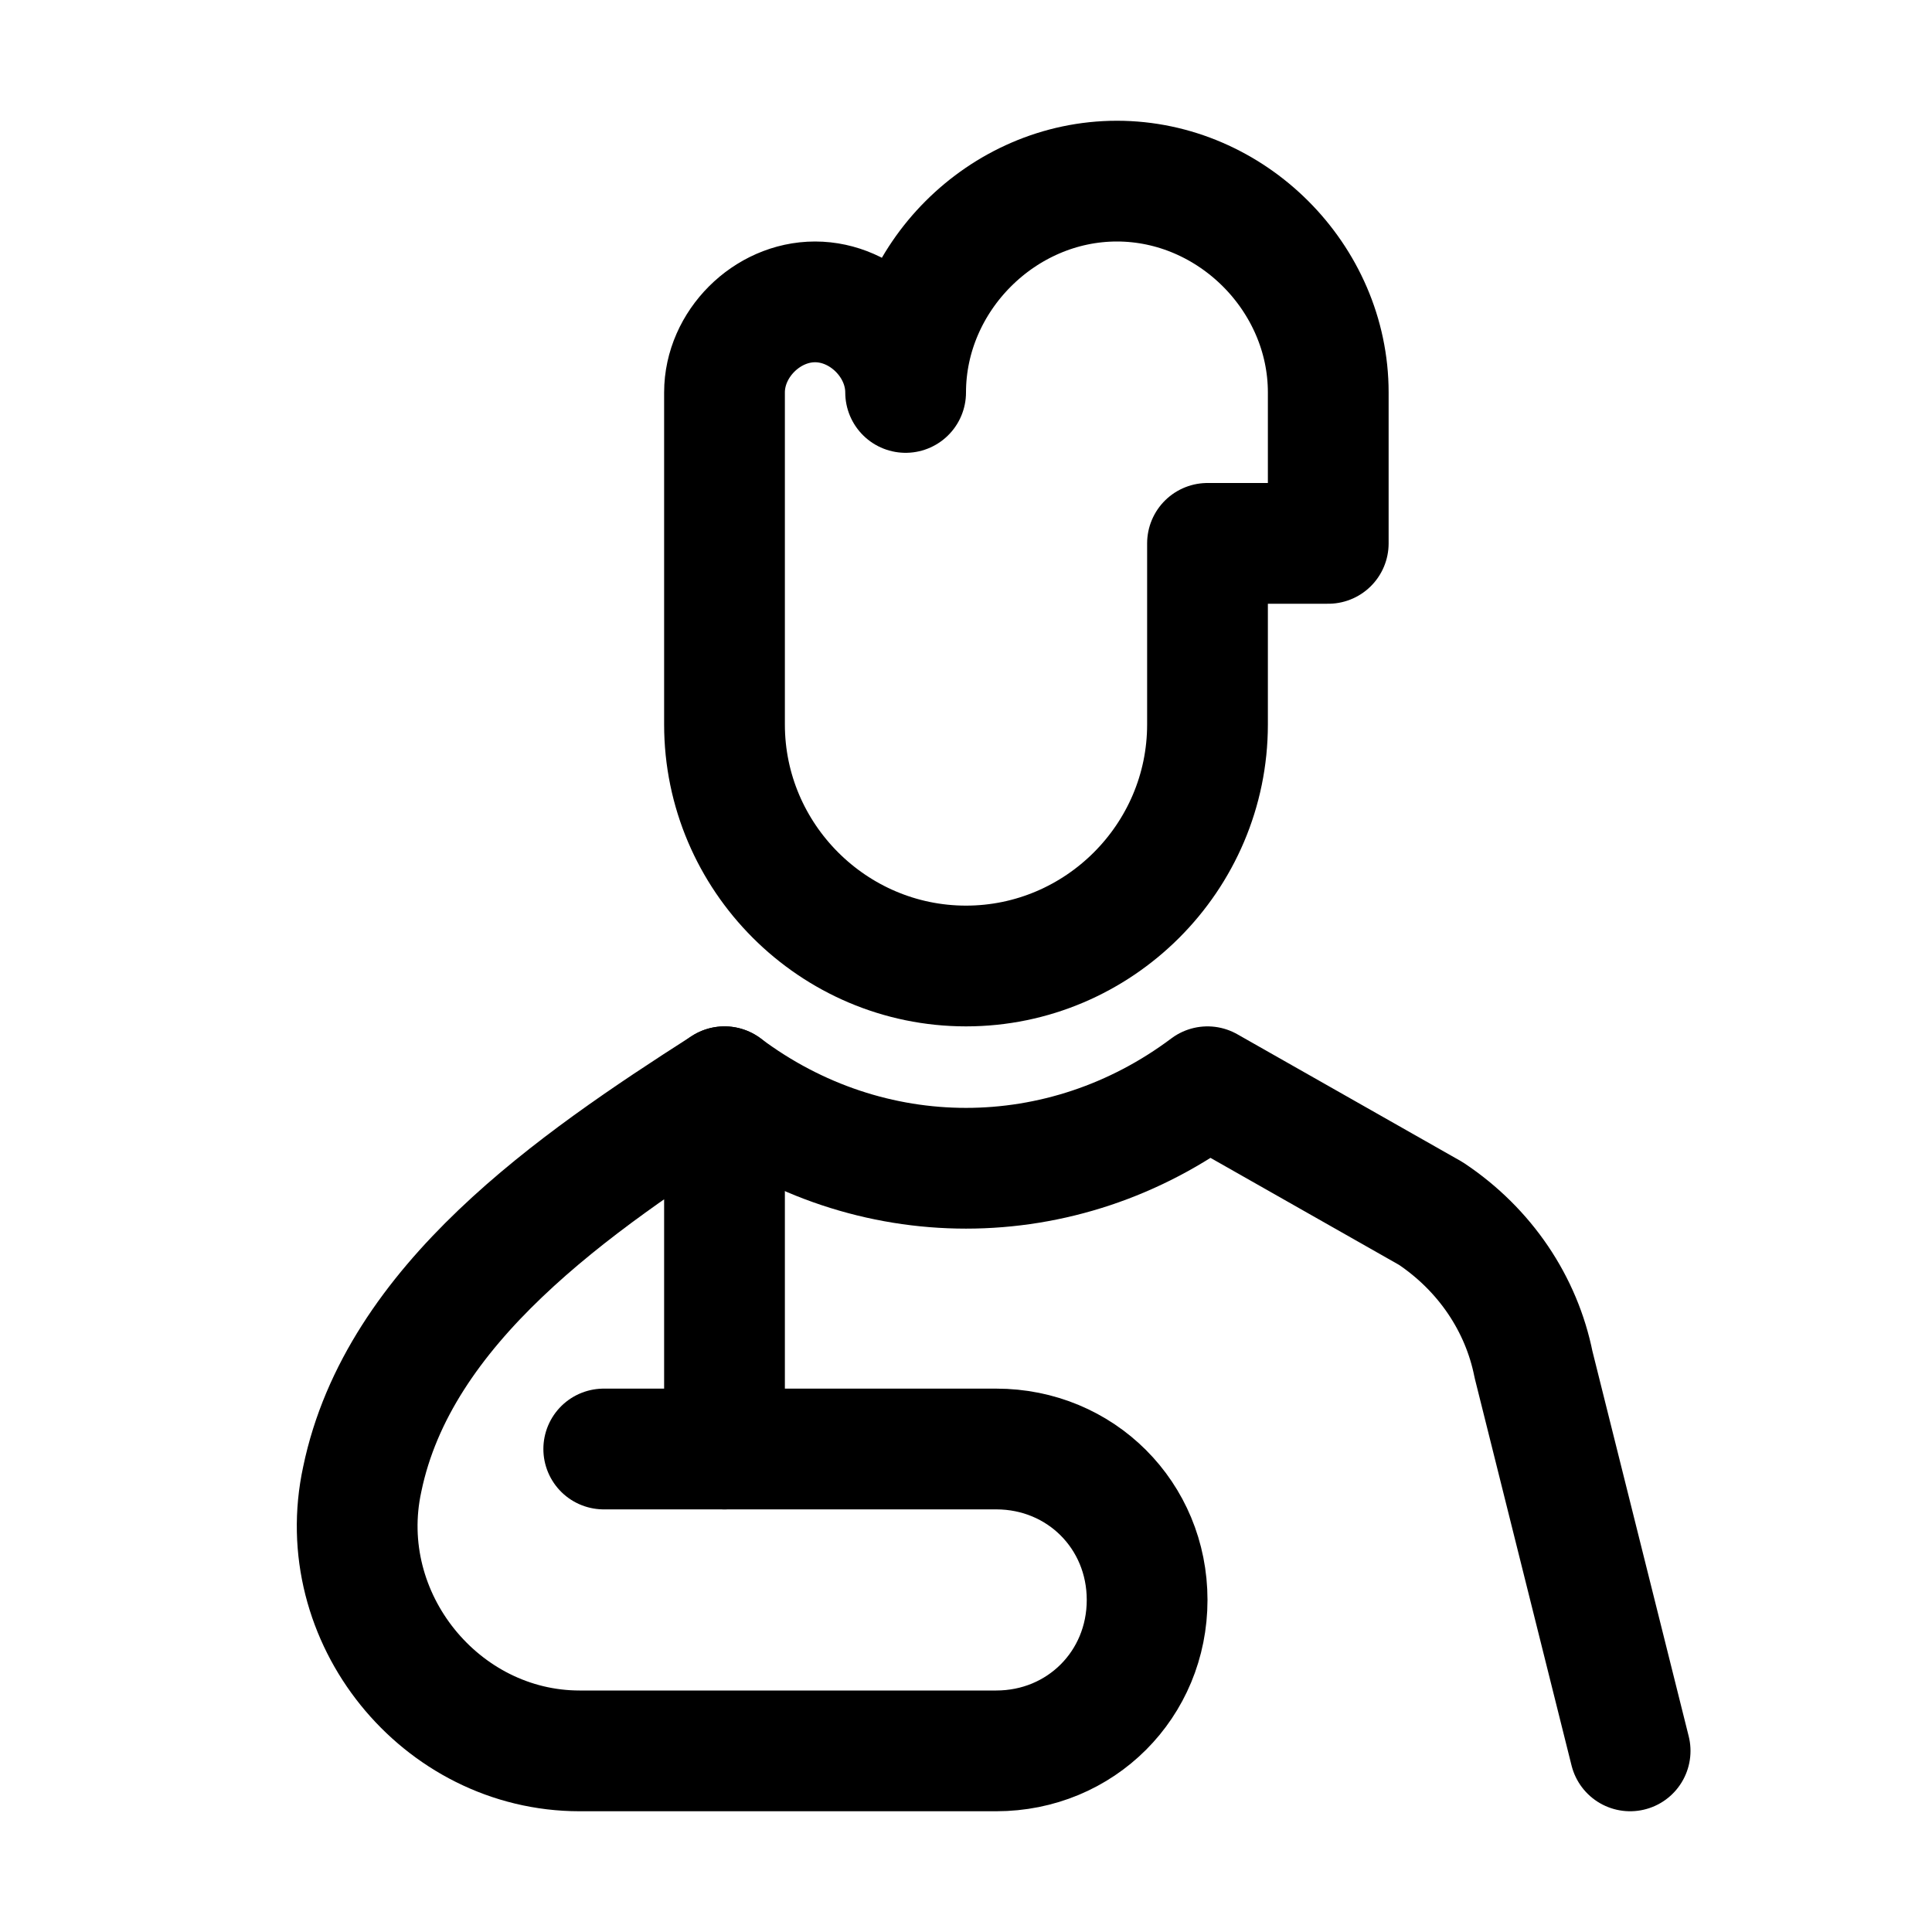 <?xml version="1.0" encoding="utf-8"?>


<svg version="1.1" id="Icons" xmlns="http://www.w3.org/2000/svg" xmlns:xlink="http://www.w3.org/1999/xlink" 
	 viewBox="0 0 32 32" xml:space="preserve">
<style type="text/css">
	.st0{fill:none;stroke:#000000;stroke-width:2;stroke-linecap:round;stroke-linejoin:round;stroke-miterlimit:10;}
</style>
<path class="st0" d="M12,18L12,18c2.4,1.8,5.6,1.8,8,0l0,0l3.7,2.1c0.9,0.6,1.5,1.5,1.7,2.5L27,29"/>
<path class="st0" d="M12,18L12,18c-2.5,1.6-5.4,3.6-6,6.5l0,0C5.5,26.8,7.3,29,9.6,29h6.9c1.4,0,2.5-1.1,2.5-2.5v0
	c0-1.4-1.1-2.5-2.5-2.5H12V18z"/>
<line class="st0" x1="10" y1="24" x2="12" y2="24"/>
<path class="st0" d="M22,6.5C22,4.6,20.4,3,18.5,3S15,4.6,15,6.5C15,5.7,14.3,5,13.5,5S12,5.7,12,6.5V8v3v1c0,2.2,1.8,4,4,4
	s4-1.8,4-4V9h2V6.5z"/>
</svg>
